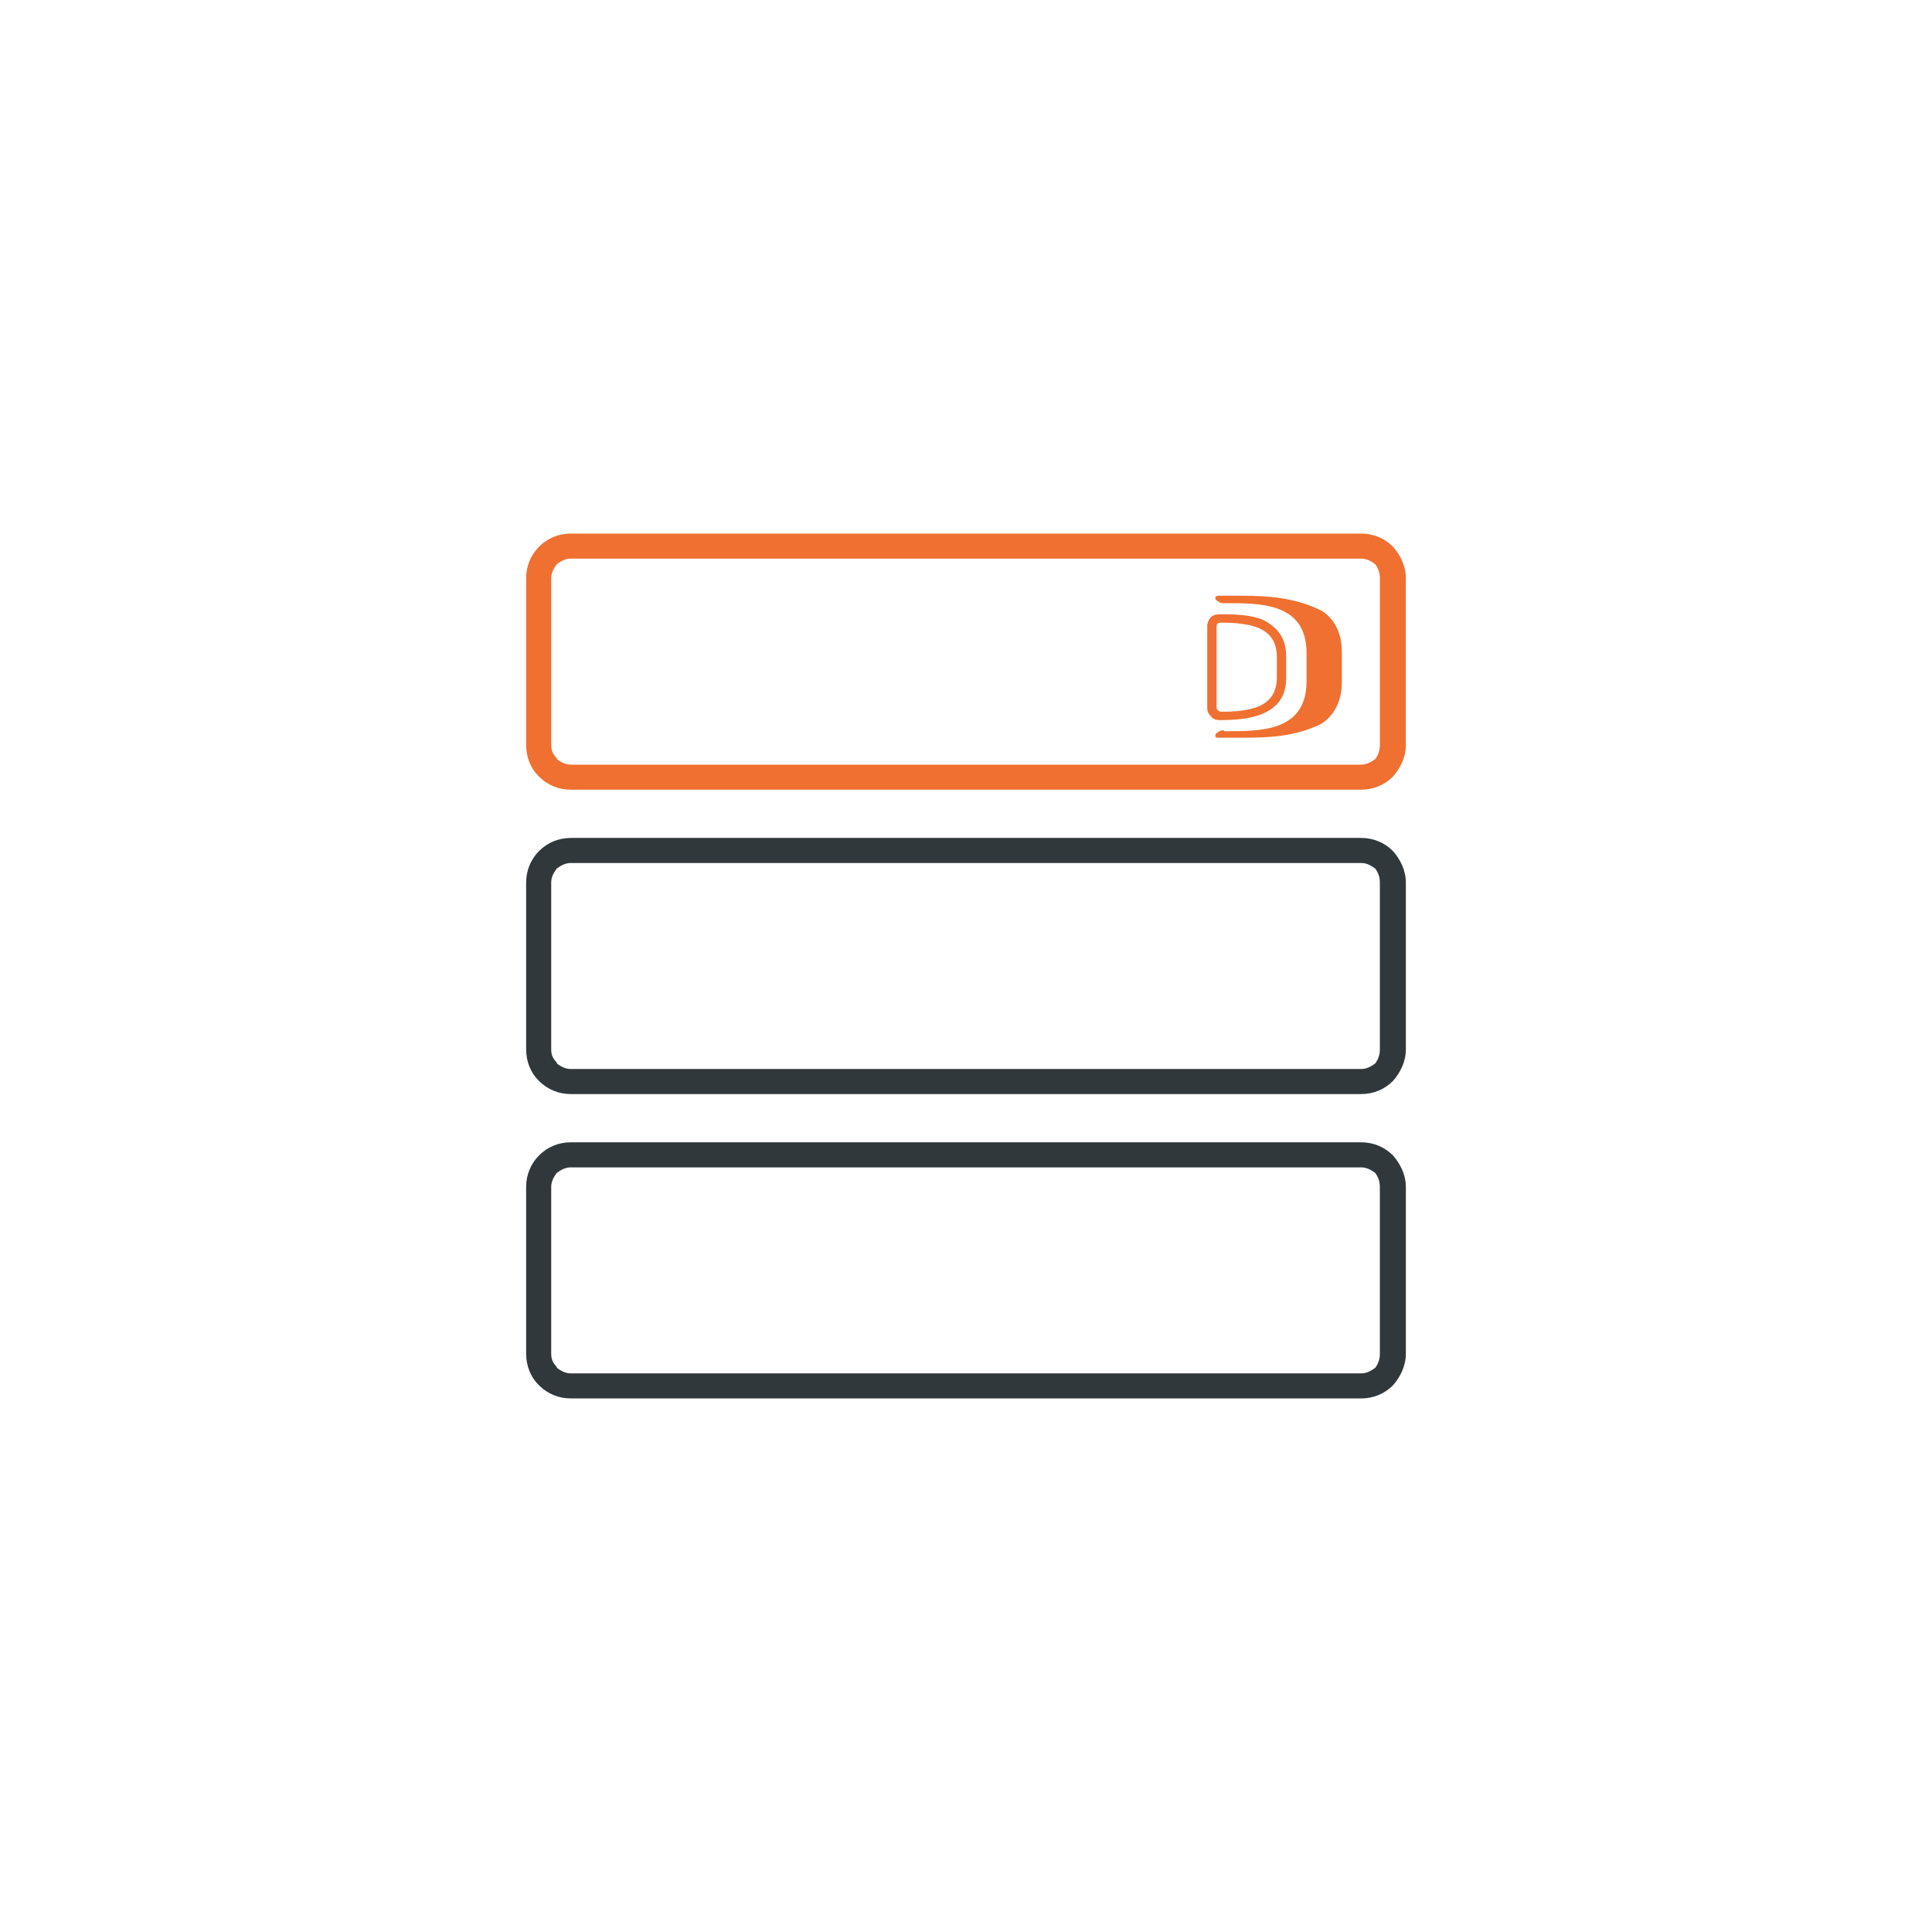 <?xml version="1.0" encoding="UTF-8"?>
<!DOCTYPE svg PUBLIC "-//W3C//DTD SVG 1.1//EN" "http://www.w3.org/Graphics/SVG/1.1/DTD/svg11.dtd">
<!-- Creator: CorelDRAW 2018 (64-Bit) -->
<svg xmlns="http://www.w3.org/2000/svg" xml:space="preserve" width="300px" height="300px" version="1.1" style="shape-rendering:geometricPrecision; text-rendering:geometricPrecision; image-rendering:optimizeQuality; fill-rule:evenodd; clip-rule:evenodd"
viewBox="0 0 20.82 20.82"
 xmlns:xlink="http://www.w3.org/1999/xlink">
 <defs>
  <style type="text/css">
   <![CDATA[
    .fil0 {fill:none}
    .fil3 {fill:#30383B}
    .fil2 {fill:#EF7030}
    .fil1 {fill:#EF7030;fill-rule:nonzero}
   ]]>
  </style>
 </defs>
 <g id="Warstwa_x0020_1">
  <rect class="fil0" width="20.82" height="20.82"/>
  <g id="_2090015879760">
   <path class="fil1" d="M13.01 7.64l0 -0.9c0,-0.03 0.02,-0.07 0.04,-0.09 0.02,-0.02 0.06,-0.03 0.09,-0.03 0.15,0 0.33,0 0.47,0.06 0.14,0.07 0.25,0.18 0.25,0.39l0 0.24c0,0.21 -0.11,0.32 -0.25,0.38 -0.14,0.06 -0.31,0.07 -0.47,0.07l0 0c-0.03,0 -0.07,-0.01 -0.09,-0.04 -0.02,-0.02 -0.04,-0.05 -0.04,-0.08zm0.1 -0.03c0,0.02 0,0.03 0.01,0.04 0.01,0.01 0.03,0.02 0.04,0.02l0 0c0.14,0 0.29,-0.01 0.41,-0.06 0.11,-0.05 0.19,-0.14 0.19,-0.31l0 -0.22c0,-0.17 -0.08,-0.26 -0.19,-0.31 -0.12,-0.05 -0.27,-0.06 -0.41,-0.06l0 0c-0.01,0 -0.03,0 -0.04,0.01 -0.01,0.01 -0.01,0.03 -0.01,0.04l0 0.85z"/>
   <path class="fil2" d="M14.46 7.36c0,0.23 -0.12,0.39 -0.24,0.45 -0.28,0.13 -0.55,0.14 -0.84,0.14l-0.25 0c-0.03,0 -0.04,-0.01 -0.03,-0.04 0.02,-0.02 0.05,-0.04 0.08,-0.04 0.01,0 0.01,0 0.01,0.01 0.39,0 0.89,0.01 0.89,-0.54l0 -0.3c0,-0.55 -0.5,-0.54 -0.89,-0.54 0,0 0,0 -0.01,0 -0.03,0 -0.06,-0.02 -0.08,-0.04 -0.01,-0.02 0,-0.04 0.03,-0.04l0.25 0c0.29,0 0.56,0.02 0.84,0.15 0.12,0.06 0.24,0.21 0.24,0.45l0 0.34z"/>
   <path class="fil2" d="M6.15 8.24l8.52 0c0.06,0 0.11,-0.03 0.15,-0.06l0 0c0.03,-0.04 0.05,-0.09 0.05,-0.15l0 -1.8c0,-0.06 -0.02,-0.11 -0.05,-0.15l0 0c-0.04,-0.03 -0.09,-0.06 -0.15,-0.06l-8.52 0c-0.06,0 -0.11,0.03 -0.15,0.06 -0.03,0.04 -0.06,0.09 -0.06,0.15l0 1.8c0,0.06 0.02,0.1 0.06,0.14l0 0.01c0.04,0.03 0.09,0.06 0.15,0.06l0 0zm8.52 0.27c0.13,0 0.25,-0.05 0.34,-0.14l0 0c0.08,-0.09 0.14,-0.21 0.14,-0.34l0 -1.8c0,-0.13 -0.06,-0.25 -0.14,-0.34l0 0c-0.09,-0.09 -0.21,-0.14 -0.34,-0.14l-8.52 0c-0.13,0 -0.25,0.05 -0.34,0.14 -0.09,0.09 -0.14,0.21 -0.14,0.34l0 1.8c0,0.13 0.05,0.25 0.13,0.33l0.01 0.01c0.09,0.09 0.21,0.14 0.34,0.14l8.52 0 0 0z"/>
   <path class="fil3" d="M6.15 11.52l8.52 0c0.06,0 0.11,-0.03 0.15,-0.06l0 0c0.03,-0.04 0.05,-0.09 0.05,-0.15l0 -1.8c0,-0.06 -0.02,-0.11 -0.05,-0.15l0 0c-0.04,-0.03 -0.09,-0.06 -0.15,-0.06l-8.52 0c-0.06,0 -0.11,0.03 -0.15,0.06 -0.03,0.04 -0.06,0.09 -0.06,0.15l0 1.8c0,0.06 0.02,0.1 0.06,0.14l0 0.01c0.04,0.03 0.09,0.06 0.15,0.06l0 0zm8.52 0.27c0.13,0 0.25,-0.05 0.34,-0.14l0 0c0.08,-0.09 0.14,-0.21 0.14,-0.34l0 -1.8c0,-0.13 -0.06,-0.25 -0.14,-0.34l0 0c-0.09,-0.09 -0.21,-0.14 -0.34,-0.14l-8.52 0c-0.13,0 -0.25,0.05 -0.34,0.14 -0.09,0.09 -0.14,0.21 -0.14,0.34l0 1.8c0,0.13 0.05,0.25 0.13,0.33l0.01 0.01c0.09,0.09 0.21,0.14 0.34,0.14l8.52 0 0 0z"/>
   <path class="fil3" d="M6.15 14.8l8.52 0c0.06,0 0.11,-0.03 0.15,-0.06l0 0c0.03,-0.04 0.05,-0.09 0.05,-0.15l0 -1.8c0,-0.06 -0.02,-0.11 -0.05,-0.15l0 0c-0.04,-0.03 -0.09,-0.06 -0.15,-0.06l-8.52 0c-0.06,0 -0.11,0.03 -0.15,0.06 -0.03,0.04 -0.06,0.09 -0.06,0.15l0 1.8c0,0.06 0.02,0.1 0.06,0.14l0 0.01c0.04,0.03 0.09,0.06 0.15,0.06l0 0zm8.52 0.27c0.13,0 0.25,-0.05 0.34,-0.14l0 0c0.08,-0.09 0.14,-0.21 0.14,-0.34l0 -1.8c0,-0.13 -0.06,-0.25 -0.14,-0.34l0 0c-0.09,-0.09 -0.21,-0.14 -0.34,-0.14l-8.52 0c-0.13,0 -0.25,0.05 -0.34,0.14 -0.09,0.09 -0.14,0.21 -0.14,0.34l0 1.8c0,0.13 0.05,0.25 0.13,0.33l0.01 0.01c0.09,0.09 0.21,0.14 0.34,0.14l8.52 0 0 0z"/>
  </g>
 </g>
</svg>
